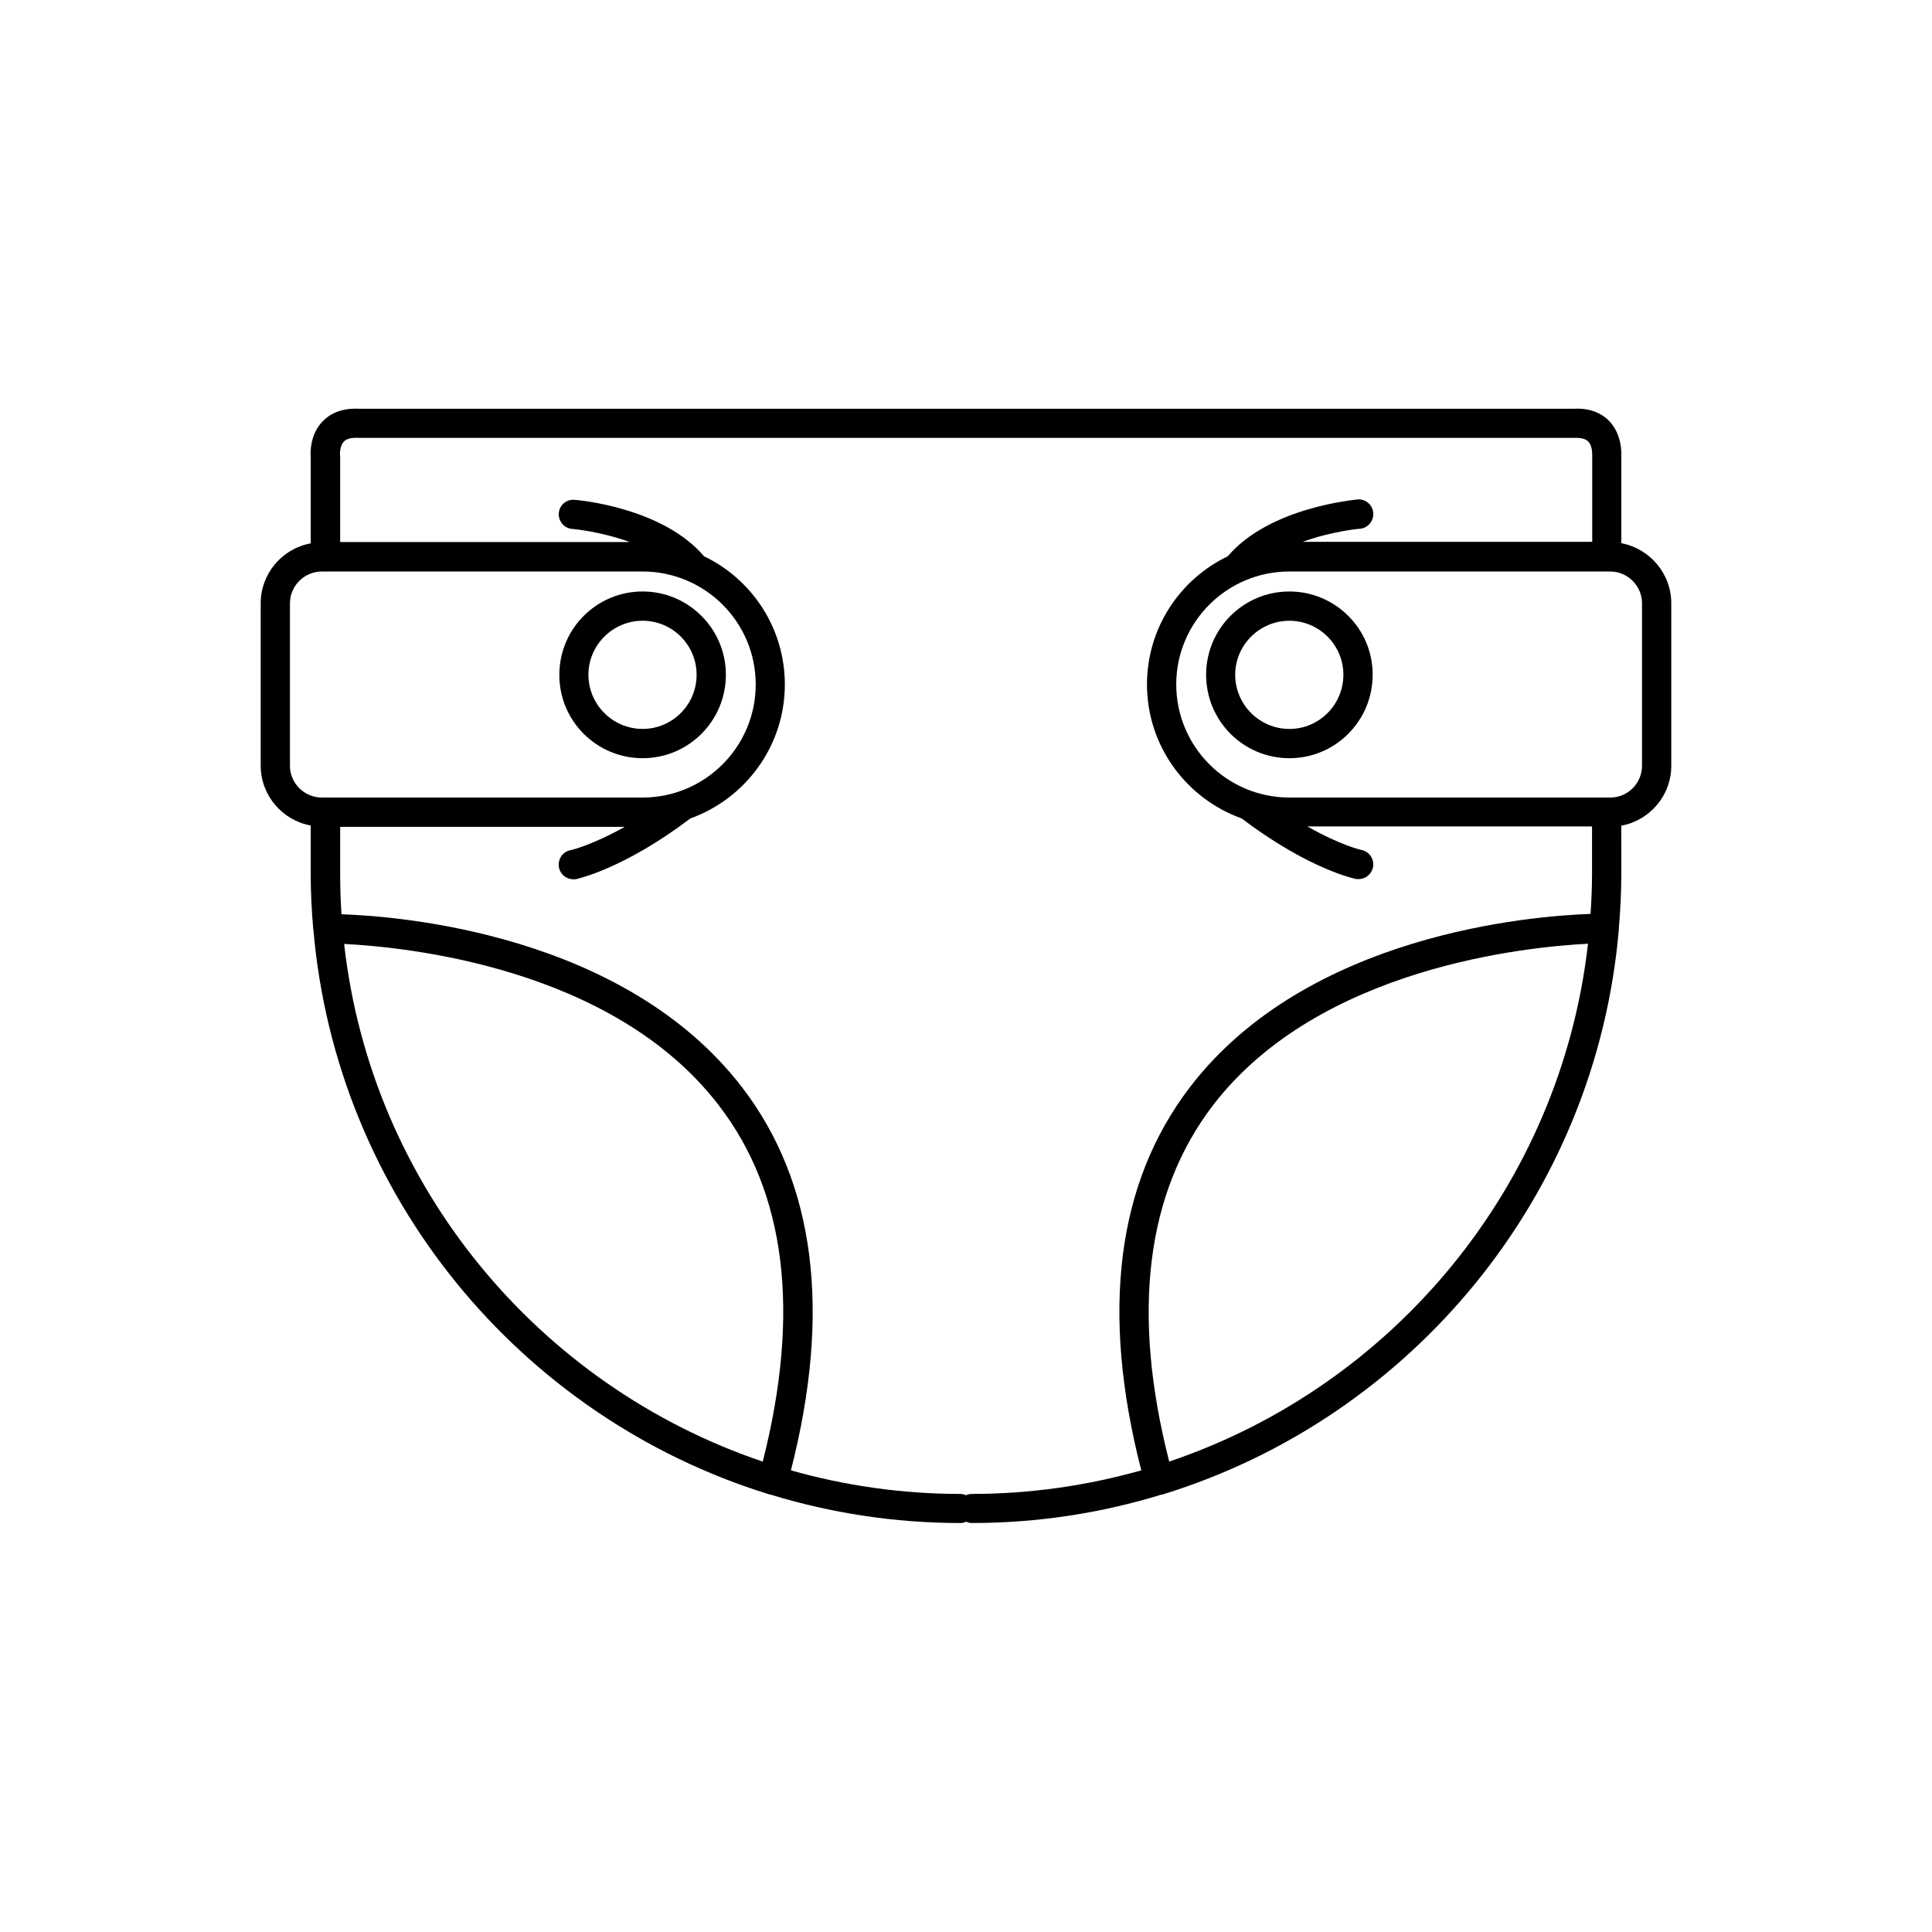 <?xml version="1.0" encoding="UTF-8"?>
<!-- Uploaded to: SVG Repo, www.svgrepo.com, Generator: SVG Repo Mixer Tools -->
<svg fill="#000000" width="800px" height="800px" version="1.1" viewBox="144 144 512 512" xmlns="http://www.w3.org/2000/svg">
 <g>
  <path d="m314.3 344.93c12.191 0 22.066-9.875 22.066-22.117 0-12.191-9.926-22.066-22.066-22.066-12.191 0-22.066 9.875-22.066 22.066-0.051 12.242 9.875 22.117 22.066 22.117zm0-36.426c7.91 0 14.309 6.449 14.309 14.309 0 7.91-6.398 14.359-14.309 14.359-7.91-0.004-14.359-6.449-14.359-14.359 0-7.859 6.449-14.309 14.359-14.309z"/>
  <path d="m573.66 287.95v-22.926c0.051-1.156 0.152-5.844-3.121-9.371-1.613-1.715-4.637-3.629-9.574-3.324h-321.73c-5.141-0.301-8.164 1.664-9.773 3.375-3.277 3.426-3.227 8.113-3.125 9.32v22.973c-7.508 1.363-13.25 7.961-13.25 15.871v43.023c0 7.91 5.742 14.508 13.25 15.871v12.797c0 4.836 0.25 9.672 0.656 14.461v0.102c0 0.051 0.051 0.102 0.051 0.152 6.047 70.734 54.965 129.38 120.61 149.68 0.051 0 0.102 0.051 0.203 0.102h0.25c15.922 4.887 32.848 7.559 50.383 7.559 0.555 0 1.059-0.102 1.512-0.352 0.504 0.203 1.008 0.352 1.562 0.352 17.531 0 34.41-2.672 50.332-7.559h0.301c0.051 0 0.102-0.051 0.203-0.102 65.645-20.305 114.57-78.945 120.61-149.68v-0.203-0.051c0.402-4.785 0.656-9.574 0.656-14.461l-0.012-12.746c7.508-1.359 13.25-7.961 13.25-15.867v-43.078c0-7.91-5.742-14.508-13.25-15.918zm-338.51-26.957c0.707-0.707 1.965-1.059 3.879-0.957h322.14c1.762-0.051 3.023 0.25 3.727 0.957 1.008 1.008 1.059 2.922 1.059 3.527v0.152 0.152 22.773l-76.73-0.004c7.707-2.82 15.062-3.477 15.164-3.477 2.117-0.152 3.727-2.066 3.527-4.231-0.152-2.117-2.066-3.727-4.18-3.527-0.957 0.152-23.379 2.117-34.359 15.062-12.648 6.047-21.414 18.996-21.414 33.957 0 16.375 10.48 30.277 25.09 35.52 17.633 13.352 29.727 15.922 30.23 16.023 0.25 0.051 0.504 0.051 0.754 0.051 1.812 0 3.426-1.258 3.828-3.125 0.402-2.117-0.957-4.18-3.023-4.586-0.051 0-5.543-1.211-14.359-6.246h75.422v12.496c0 3.578-0.152 7.152-0.402 10.68-15.418 0.555-74.918 5.188-106.1 45.848-19.449 25.34-23.781 59.496-12.949 101.62-14.309 4.031-29.371 6.246-44.891 6.246-0.551 0-1.055 0.102-1.559 0.352-0.453-0.203-1.008-0.352-1.512-0.352-15.566 0-30.633-2.215-44.891-6.246 10.781-42.117 6.449-76.277-12.949-101.52-31.234-40.656-90.688-45.344-106.15-45.848-0.25-3.574-0.352-7.102-0.352-10.68v-12.492h75.422c-8.82 4.938-14.309 6.195-14.41 6.195-2.117 0.402-3.426 2.469-3.023 4.586 0.352 1.863 1.965 3.125 3.828 3.125 0.25 0 0.504 0 0.754-0.051 0.508-0.152 12.598-2.723 30.23-16.074 14.559-5.238 25.039-19.145 25.039-35.52 0-14.965-8.766-27.91-21.41-33.957-10.984-12.945-33.352-14.91-34.309-14.961-2.168-0.203-4.031 1.41-4.18 3.527-0.152 2.168 1.41 4.031 3.578 4.18 0.102 0 7.457 0.656 15.215 3.477h-76.734v-22.773c0-0.051-0.051-0.102-0.051-0.152v-0.152c-0.051-0.652 0.051-2.566 1.059-3.574zm-14.309 85.953v-43.078c0-4.633 3.828-8.414 8.465-8.414h84.992c16.523 0 29.977 13.402 29.977 29.926 0 16.527-13.453 29.977-29.977 29.977h-84.992c-4.637 0-8.465-3.777-8.465-8.41zm14.359 47.207c15.719 0.805 71.039 5.945 99.25 42.723 17.887 23.172 21.715 54.965 11.688 94.461-59.398-20.051-103.73-73.051-110.94-137.18zm218.65 137.18c-10.074-39.445-6.144-71.238 11.637-94.461 28.215-36.727 83.582-41.969 99.352-42.773-7.305 64.184-51.539 117.18-110.99 137.23zm125.3-184.39c0 4.637-3.777 8.414-8.414 8.414l-85.043-0.004c-16.523 0-29.977-13.453-29.977-29.977 0-16.523 13.453-29.926 29.977-29.926h85.043c4.586 0 8.414 3.781 8.414 8.414z"/>
  <path d="m485.7 300.75c-12.191 0-22.066 9.875-22.066 22.066 0 12.242 9.875 22.117 22.066 22.117 12.191 0 22.066-9.875 22.066-22.117 0.051-12.141-9.871-22.066-22.066-22.066zm0 36.426c-7.91 0-14.359-6.449-14.359-14.359 0-7.859 6.449-14.309 14.359-14.309 7.91 0 14.309 6.449 14.309 14.309 0 7.914-6.398 14.359-14.309 14.359z"/>
 </g>
</svg>